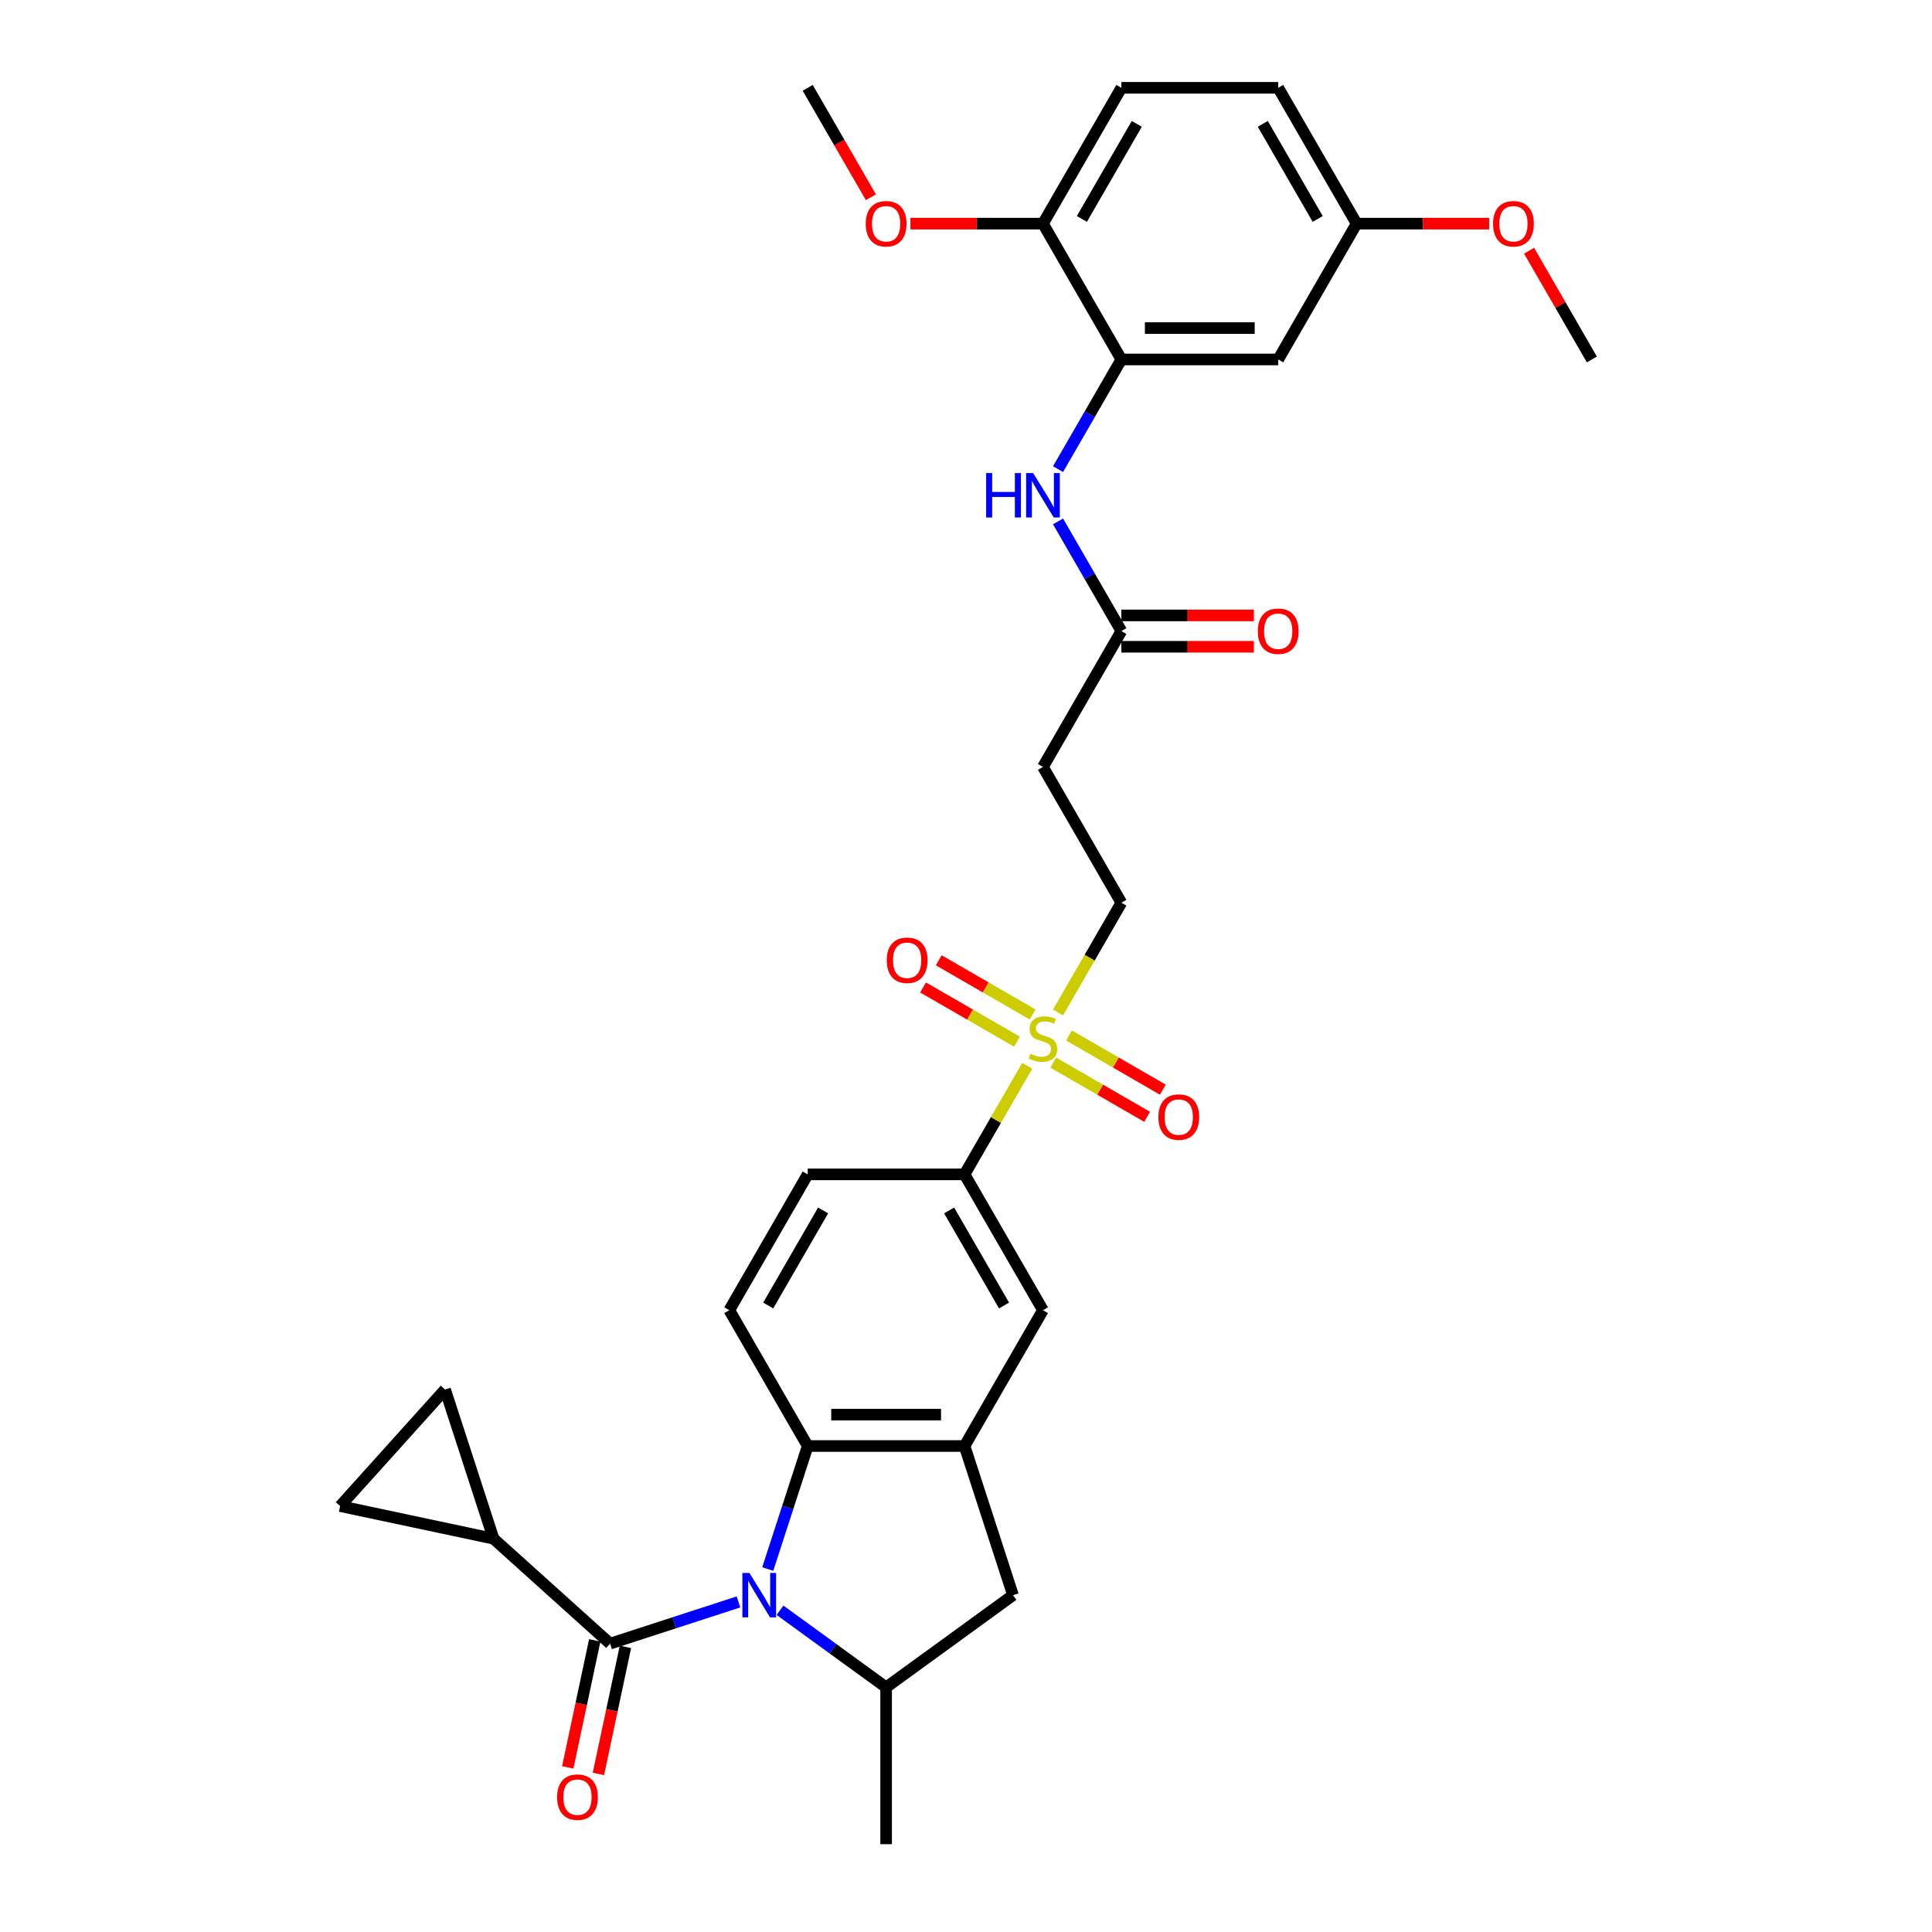 <?xml version='1.0' encoding='iso-8859-1'?>
<svg version='1.1' baseProfile='full'
              xmlns='http://www.w3.org/2000/svg'
                      xmlns:rdkit='http://www.rdkit.org/xml'
                      xmlns:xlink='http://www.w3.org/1999/xlink'
                  xml:space='preserve'
width='1000px' height='1000px' viewBox='0 0 1000 1000'>
<!-- END OF HEADER -->
<rect style='opacity:1.0;fill:#FFFFFF;stroke:none' width='1000' height='1000' x='0' y='0'> </rect>
<path class='bond-1' d='M 382.236,829.148 L 349.009,839.945' style='fill:none;fill-rule:evenodd;stroke:#0000FF;stroke-width:6px;stroke-linecap:butt;stroke-linejoin:miter;stroke-opacity:1' />
<path class='bond-1' d='M 349.009,839.945 L 315.781,850.741' style='fill:none;fill-rule:evenodd;stroke:#000000;stroke-width:6px;stroke-linecap:butt;stroke-linejoin:miter;stroke-opacity:1' />
<path class='bond-2' d='M 397.378,812.133 L 407.723,780.293' style='fill:none;fill-rule:evenodd;stroke:#0000FF;stroke-width:6px;stroke-linecap:butt;stroke-linejoin:miter;stroke-opacity:1' />
<path class='bond-2' d='M 407.723,780.293 L 418.068,748.454' style='fill:none;fill-rule:evenodd;stroke:#000000;stroke-width:6px;stroke-linecap:butt;stroke-linejoin:miter;stroke-opacity:1' />
<path class='bond-4' d='M 403.731,833.465 L 431.194,853.418' style='fill:none;fill-rule:evenodd;stroke:#0000FF;stroke-width:6px;stroke-linecap:butt;stroke-linejoin:miter;stroke-opacity:1' />
<path class='bond-4' d='M 431.194,853.418 L 458.656,873.37' style='fill:none;fill-rule:evenodd;stroke:#000000;stroke-width:6px;stroke-linecap:butt;stroke-linejoin:miter;stroke-opacity:1' />
<path class='bond-0' d='M 531.686,551.662 L 515.465,579.758' style='fill:none;fill-rule:evenodd;stroke:#CCCC00;stroke-width:6px;stroke-linecap:butt;stroke-linejoin:miter;stroke-opacity:1' />
<path class='bond-0' d='M 515.465,579.758 L 499.244,607.854' style='fill:none;fill-rule:evenodd;stroke:#000000;stroke-width:6px;stroke-linecap:butt;stroke-linejoin:miter;stroke-opacity:1' />
<path class='bond-15' d='M 547.621,524.063 L 564.02,495.659' style='fill:none;fill-rule:evenodd;stroke:#CCCC00;stroke-width:6px;stroke-linecap:butt;stroke-linejoin:miter;stroke-opacity:1' />
<path class='bond-15' d='M 564.02,495.659 L 580.419,467.254' style='fill:none;fill-rule:evenodd;stroke:#000000;stroke-width:6px;stroke-linecap:butt;stroke-linejoin:miter;stroke-opacity:1' />
<path class='bond-18' d='M 534.49,525.097 L 510.196,511.071' style='fill:none;fill-rule:evenodd;stroke:#CCCC00;stroke-width:6px;stroke-linecap:butt;stroke-linejoin:miter;stroke-opacity:1' />
<path class='bond-18' d='M 510.196,511.071 L 485.901,497.044' style='fill:none;fill-rule:evenodd;stroke:#FF0000;stroke-width:6px;stroke-linecap:butt;stroke-linejoin:miter;stroke-opacity:1' />
<path class='bond-18' d='M 526.372,539.157 L 502.078,525.131' style='fill:none;fill-rule:evenodd;stroke:#CCCC00;stroke-width:6px;stroke-linecap:butt;stroke-linejoin:miter;stroke-opacity:1' />
<path class='bond-18' d='M 502.078,525.131 L 477.783,511.104' style='fill:none;fill-rule:evenodd;stroke:#FF0000;stroke-width:6px;stroke-linecap:butt;stroke-linejoin:miter;stroke-opacity:1' />
<path class='bond-19' d='M 545.173,550.011 L 569.467,564.038' style='fill:none;fill-rule:evenodd;stroke:#CCCC00;stroke-width:6px;stroke-linecap:butt;stroke-linejoin:miter;stroke-opacity:1' />
<path class='bond-19' d='M 569.467,564.038 L 593.762,578.064' style='fill:none;fill-rule:evenodd;stroke:#FF0000;stroke-width:6px;stroke-linecap:butt;stroke-linejoin:miter;stroke-opacity:1' />
<path class='bond-19' d='M 553.29,535.951 L 577.585,549.978' style='fill:none;fill-rule:evenodd;stroke:#CCCC00;stroke-width:6px;stroke-linecap:butt;stroke-linejoin:miter;stroke-opacity:1' />
<path class='bond-19' d='M 577.585,549.978 L 601.879,564.004' style='fill:none;fill-rule:evenodd;stroke:#FF0000;stroke-width:6px;stroke-linecap:butt;stroke-linejoin:miter;stroke-opacity:1' />
<path class='bond-5' d='M 315.781,850.741 L 255.456,796.424' style='fill:none;fill-rule:evenodd;stroke:#000000;stroke-width:6px;stroke-linecap:butt;stroke-linejoin:miter;stroke-opacity:1' />
<path class='bond-20' d='M 307.841,849.053 L 300.854,881.927' style='fill:none;fill-rule:evenodd;stroke:#000000;stroke-width:6px;stroke-linecap:butt;stroke-linejoin:miter;stroke-opacity:1' />
<path class='bond-20' d='M 300.854,881.927 L 293.866,914.801' style='fill:none;fill-rule:evenodd;stroke:#FF0000;stroke-width:6px;stroke-linecap:butt;stroke-linejoin:miter;stroke-opacity:1' />
<path class='bond-20' d='M 323.722,852.429 L 316.734,885.303' style='fill:none;fill-rule:evenodd;stroke:#000000;stroke-width:6px;stroke-linecap:butt;stroke-linejoin:miter;stroke-opacity:1' />
<path class='bond-20' d='M 316.734,885.303 L 309.746,918.176' style='fill:none;fill-rule:evenodd;stroke:#FF0000;stroke-width:6px;stroke-linecap:butt;stroke-linejoin:miter;stroke-opacity:1' />
<path class='bond-3' d='M 418.068,748.454 L 499.244,748.454' style='fill:none;fill-rule:evenodd;stroke:#000000;stroke-width:6px;stroke-linecap:butt;stroke-linejoin:miter;stroke-opacity:1' />
<path class='bond-3' d='M 430.245,732.219 L 487.067,732.219' style='fill:none;fill-rule:evenodd;stroke:#000000;stroke-width:6px;stroke-linecap:butt;stroke-linejoin:miter;stroke-opacity:1' />
<path class='bond-14' d='M 418.068,748.454 L 377.481,678.154' style='fill:none;fill-rule:evenodd;stroke:#000000;stroke-width:6px;stroke-linecap:butt;stroke-linejoin:miter;stroke-opacity:1' />
<path class='bond-12' d='M 499.244,748.454 L 539.831,678.154' style='fill:none;fill-rule:evenodd;stroke:#000000;stroke-width:6px;stroke-linecap:butt;stroke-linejoin:miter;stroke-opacity:1' />
<path class='bond-32' d='M 499.244,748.454 L 524.328,825.656' style='fill:none;fill-rule:evenodd;stroke:#000000;stroke-width:6px;stroke-linecap:butt;stroke-linejoin:miter;stroke-opacity:1' />
<path class='bond-8' d='M 458.656,873.37 L 524.328,825.656' style='fill:none;fill-rule:evenodd;stroke:#000000;stroke-width:6px;stroke-linecap:butt;stroke-linejoin:miter;stroke-opacity:1' />
<path class='bond-28' d='M 458.656,873.37 L 458.656,954.545' style='fill:none;fill-rule:evenodd;stroke:#000000;stroke-width:6px;stroke-linecap:butt;stroke-linejoin:miter;stroke-opacity:1' />
<path class='bond-10' d='M 255.456,796.424 L 176.055,779.547' style='fill:none;fill-rule:evenodd;stroke:#000000;stroke-width:6px;stroke-linecap:butt;stroke-linejoin:miter;stroke-opacity:1' />
<path class='bond-11' d='M 255.456,796.424 L 230.372,719.222' style='fill:none;fill-rule:evenodd;stroke:#000000;stroke-width:6px;stroke-linecap:butt;stroke-linejoin:miter;stroke-opacity:1' />
<path class='bond-6' d='M 499.244,607.854 L 418.068,607.854' style='fill:none;fill-rule:evenodd;stroke:#000000;stroke-width:6px;stroke-linecap:butt;stroke-linejoin:miter;stroke-opacity:1' />
<path class='bond-33' d='M 499.244,607.854 L 539.831,678.154' style='fill:none;fill-rule:evenodd;stroke:#000000;stroke-width:6px;stroke-linecap:butt;stroke-linejoin:miter;stroke-opacity:1' />
<path class='bond-33' d='M 491.272,626.517 L 519.683,675.727' style='fill:none;fill-rule:evenodd;stroke:#000000;stroke-width:6px;stroke-linecap:butt;stroke-linejoin:miter;stroke-opacity:1' />
<path class='bond-7' d='M 580.419,186.054 L 564.029,214.442' style='fill:none;fill-rule:evenodd;stroke:#000000;stroke-width:6px;stroke-linecap:butt;stroke-linejoin:miter;stroke-opacity:1' />
<path class='bond-7' d='M 564.029,214.442 L 547.639,242.831' style='fill:none;fill-rule:evenodd;stroke:#0000FF;stroke-width:6px;stroke-linecap:butt;stroke-linejoin:miter;stroke-opacity:1' />
<path class='bond-17' d='M 580.419,186.054 L 661.594,186.054' style='fill:none;fill-rule:evenodd;stroke:#000000;stroke-width:6px;stroke-linecap:butt;stroke-linejoin:miter;stroke-opacity:1' />
<path class='bond-17' d='M 592.595,169.819 L 649.418,169.819' style='fill:none;fill-rule:evenodd;stroke:#000000;stroke-width:6px;stroke-linecap:butt;stroke-linejoin:miter;stroke-opacity:1' />
<path class='bond-21' d='M 580.419,186.054 L 539.831,115.754' style='fill:none;fill-rule:evenodd;stroke:#000000;stroke-width:6px;stroke-linecap:butt;stroke-linejoin:miter;stroke-opacity:1' />
<path class='bond-9' d='M 547.639,269.878 L 564.029,298.266' style='fill:none;fill-rule:evenodd;stroke:#0000FF;stroke-width:6px;stroke-linecap:butt;stroke-linejoin:miter;stroke-opacity:1' />
<path class='bond-9' d='M 564.029,298.266 L 580.419,326.654' style='fill:none;fill-rule:evenodd;stroke:#000000;stroke-width:6px;stroke-linecap:butt;stroke-linejoin:miter;stroke-opacity:1' />
<path class='bond-34' d='M 176.055,779.547 L 230.372,719.222' style='fill:none;fill-rule:evenodd;stroke:#000000;stroke-width:6px;stroke-linecap:butt;stroke-linejoin:miter;stroke-opacity:1' />
<path class='bond-13' d='M 580.419,326.654 L 539.831,396.954' style='fill:none;fill-rule:evenodd;stroke:#000000;stroke-width:6px;stroke-linecap:butt;stroke-linejoin:miter;stroke-opacity:1' />
<path class='bond-23' d='M 580.419,334.772 L 614.716,334.772' style='fill:none;fill-rule:evenodd;stroke:#000000;stroke-width:6px;stroke-linecap:butt;stroke-linejoin:miter;stroke-opacity:1' />
<path class='bond-23' d='M 614.716,334.772 L 649.012,334.772' style='fill:none;fill-rule:evenodd;stroke:#FF0000;stroke-width:6px;stroke-linecap:butt;stroke-linejoin:miter;stroke-opacity:1' />
<path class='bond-23' d='M 580.419,318.537 L 614.716,318.537' style='fill:none;fill-rule:evenodd;stroke:#000000;stroke-width:6px;stroke-linecap:butt;stroke-linejoin:miter;stroke-opacity:1' />
<path class='bond-23' d='M 614.716,318.537 L 649.012,318.537' style='fill:none;fill-rule:evenodd;stroke:#FF0000;stroke-width:6px;stroke-linecap:butt;stroke-linejoin:miter;stroke-opacity:1' />
<path class='bond-22' d='M 377.481,678.154 L 418.068,607.854' style='fill:none;fill-rule:evenodd;stroke:#000000;stroke-width:6px;stroke-linecap:butt;stroke-linejoin:miter;stroke-opacity:1' />
<path class='bond-22' d='M 397.629,675.727 L 426.04,626.517' style='fill:none;fill-rule:evenodd;stroke:#000000;stroke-width:6px;stroke-linecap:butt;stroke-linejoin:miter;stroke-opacity:1' />
<path class='bond-16' d='M 580.419,467.254 L 539.831,396.954' style='fill:none;fill-rule:evenodd;stroke:#000000;stroke-width:6px;stroke-linecap:butt;stroke-linejoin:miter;stroke-opacity:1' />
<path class='bond-25' d='M 661.594,186.054 L 702.182,115.754' style='fill:none;fill-rule:evenodd;stroke:#000000;stroke-width:6px;stroke-linecap:butt;stroke-linejoin:miter;stroke-opacity:1' />
<path class='bond-24' d='M 539.831,115.754 L 580.419,45.455' style='fill:none;fill-rule:evenodd;stroke:#000000;stroke-width:6px;stroke-linecap:butt;stroke-linejoin:miter;stroke-opacity:1' />
<path class='bond-24' d='M 559.98,113.327 L 588.391,64.117' style='fill:none;fill-rule:evenodd;stroke:#000000;stroke-width:6px;stroke-linecap:butt;stroke-linejoin:miter;stroke-opacity:1' />
<path class='bond-27' d='M 539.831,115.754 L 505.535,115.754' style='fill:none;fill-rule:evenodd;stroke:#000000;stroke-width:6px;stroke-linecap:butt;stroke-linejoin:miter;stroke-opacity:1' />
<path class='bond-27' d='M 505.535,115.754 L 471.238,115.754' style='fill:none;fill-rule:evenodd;stroke:#FF0000;stroke-width:6px;stroke-linecap:butt;stroke-linejoin:miter;stroke-opacity:1' />
<path class='bond-26' d='M 580.419,45.455 L 661.594,45.455' style='fill:none;fill-rule:evenodd;stroke:#000000;stroke-width:6px;stroke-linecap:butt;stroke-linejoin:miter;stroke-opacity:1' />
<path class='bond-29' d='M 702.182,115.754 L 736.479,115.754' style='fill:none;fill-rule:evenodd;stroke:#000000;stroke-width:6px;stroke-linecap:butt;stroke-linejoin:miter;stroke-opacity:1' />
<path class='bond-29' d='M 736.479,115.754 L 770.775,115.754' style='fill:none;fill-rule:evenodd;stroke:#FF0000;stroke-width:6px;stroke-linecap:butt;stroke-linejoin:miter;stroke-opacity:1' />
<path class='bond-35' d='M 702.182,115.754 L 661.594,45.455' style='fill:none;fill-rule:evenodd;stroke:#000000;stroke-width:6px;stroke-linecap:butt;stroke-linejoin:miter;stroke-opacity:1' />
<path class='bond-35' d='M 682.034,113.327 L 653.623,64.117' style='fill:none;fill-rule:evenodd;stroke:#000000;stroke-width:6px;stroke-linecap:butt;stroke-linejoin:miter;stroke-opacity:1' />
<path class='bond-30' d='M 450.773,102.101 L 434.421,73.778' style='fill:none;fill-rule:evenodd;stroke:#FF0000;stroke-width:6px;stroke-linecap:butt;stroke-linejoin:miter;stroke-opacity:1' />
<path class='bond-30' d='M 434.421,73.778 L 418.068,45.455' style='fill:none;fill-rule:evenodd;stroke:#000000;stroke-width:6px;stroke-linecap:butt;stroke-linejoin:miter;stroke-opacity:1' />
<path class='bond-31' d='M 791.447,129.765 L 807.696,157.91' style='fill:none;fill-rule:evenodd;stroke:#FF0000;stroke-width:6px;stroke-linecap:butt;stroke-linejoin:miter;stroke-opacity:1' />
<path class='bond-31' d='M 807.696,157.91 L 823.945,186.054' style='fill:none;fill-rule:evenodd;stroke:#000000;stroke-width:6px;stroke-linecap:butt;stroke-linejoin:miter;stroke-opacity:1' />
<path  class='atom-0' d='M 387.902 814.162
L 395.435 826.338
Q 396.182 827.54, 397.383 829.715
Q 398.585 831.891, 398.65 832.021
L 398.65 814.162
L 401.702 814.162
L 401.702 837.151
L 398.552 837.151
L 390.467 823.838
Q 389.526 822.279, 388.519 820.494
Q 387.545 818.708, 387.253 818.156
L 387.253 837.151
L 384.265 837.151
L 384.265 814.162
L 387.902 814.162
' fill='#0000FF'/>
<path  class='atom-1' d='M 533.337 545.444
Q 533.597 545.542, 534.669 545.996
Q 535.74 546.451, 536.909 546.743
Q 538.11 547.003, 539.279 547.003
Q 541.455 547.003, 542.721 545.964
Q 543.988 544.892, 543.988 543.042
Q 543.988 541.775, 543.338 540.996
Q 542.721 540.217, 541.747 539.795
Q 540.773 539.372, 539.15 538.885
Q 537.104 538.269, 535.87 537.684
Q 534.669 537.1, 533.792 535.866
Q 532.948 534.632, 532.948 532.554
Q 532.948 529.664, 534.896 527.878
Q 536.877 526.092, 540.773 526.092
Q 543.436 526.092, 546.455 527.359
L 545.708 529.859
Q 542.949 528.722, 540.87 528.722
Q 538.63 528.722, 537.396 529.664
Q 536.162 530.573, 536.195 532.164
Q 536.195 533.398, 536.812 534.145
Q 537.461 534.892, 538.37 535.314
Q 539.312 535.736, 540.87 536.223
Q 542.949 536.872, 544.182 537.522
Q 545.416 538.171, 546.293 539.502
Q 547.202 540.801, 547.202 543.042
Q 547.202 546.224, 545.059 547.945
Q 542.949 549.633, 539.409 549.633
Q 537.364 549.633, 535.805 549.178
Q 534.279 548.756, 532.461 548.01
L 533.337 545.444
' fill='#CCCC00'/>
<path  class='atom-10' d='M 510.43 244.86
L 513.547 244.86
L 513.547 254.633
L 525.301 254.633
L 525.301 244.86
L 528.418 244.86
L 528.418 267.849
L 525.301 267.849
L 525.301 257.231
L 513.547 257.231
L 513.547 267.849
L 510.43 267.849
L 510.43 244.86
' fill='#0000FF'/>
<path  class='atom-10' d='M 534.75 244.86
L 542.283 257.036
Q 543.03 258.238, 544.231 260.413
Q 545.432 262.589, 545.497 262.719
L 545.497 244.86
L 548.55 244.86
L 548.55 267.849
L 545.4 267.849
L 537.315 254.536
Q 536.373 252.977, 535.367 251.192
Q 534.393 249.406, 534.1 248.854
L 534.1 267.849
L 531.113 267.849
L 531.113 244.86
L 534.75 244.86
' fill='#0000FF'/>
<path  class='atom-19' d='M 458.979 497.031
Q 458.979 491.511, 461.706 488.427
Q 464.434 485.342, 469.531 485.342
Q 474.629 485.342, 477.357 488.427
Q 480.084 491.511, 480.084 497.031
Q 480.084 502.616, 477.324 505.798
Q 474.564 508.948, 469.531 508.948
Q 464.466 508.948, 461.706 505.798
Q 458.979 502.649, 458.979 497.031
M 469.531 506.35
Q 473.038 506.35, 474.921 504.012
Q 476.837 501.642, 476.837 497.031
Q 476.837 492.518, 474.921 490.245
Q 473.038 487.94, 469.531 487.94
Q 466.025 487.94, 464.109 490.213
Q 462.226 492.486, 462.226 497.031
Q 462.226 501.675, 464.109 504.012
Q 466.025 506.35, 469.531 506.35
' fill='#FF0000'/>
<path  class='atom-20' d='M 599.579 578.207
Q 599.579 572.687, 602.306 569.602
Q 605.034 566.518, 610.131 566.518
Q 615.229 566.518, 617.957 569.602
Q 620.684 572.687, 620.684 578.207
Q 620.684 583.792, 617.924 586.974
Q 615.164 590.123, 610.131 590.123
Q 605.066 590.123, 602.306 586.974
Q 599.579 583.824, 599.579 578.207
M 610.131 587.526
Q 613.638 587.526, 615.521 585.188
Q 617.437 582.818, 617.437 578.207
Q 617.437 573.693, 615.521 571.421
Q 613.638 569.115, 610.131 569.115
Q 606.625 569.115, 604.709 571.388
Q 602.826 573.661, 602.826 578.207
Q 602.826 582.85, 604.709 585.188
Q 606.625 587.526, 610.131 587.526
' fill='#FF0000'/>
<path  class='atom-21' d='M 288.351 930.207
Q 288.351 924.687, 291.079 921.603
Q 293.806 918.518, 298.904 918.518
Q 304.002 918.518, 306.729 921.603
Q 309.457 924.687, 309.457 930.207
Q 309.457 935.792, 306.697 938.974
Q 303.937 942.124, 298.904 942.124
Q 293.839 942.124, 291.079 938.974
Q 288.351 935.825, 288.351 930.207
M 298.904 939.526
Q 302.411 939.526, 304.294 937.188
Q 306.21 934.818, 306.21 930.207
Q 306.21 925.694, 304.294 923.421
Q 302.411 921.116, 298.904 921.116
Q 295.397 921.116, 293.482 923.389
Q 291.598 925.662, 291.598 930.207
Q 291.598 934.851, 293.482 937.188
Q 295.397 939.526, 298.904 939.526
' fill='#FF0000'/>
<path  class='atom-24' d='M 651.042 326.719
Q 651.042 321.199, 653.769 318.115
Q 656.497 315.03, 661.594 315.03
Q 666.692 315.03, 669.42 318.115
Q 672.147 321.199, 672.147 326.719
Q 672.147 332.304, 669.387 335.486
Q 666.627 338.636, 661.594 338.636
Q 656.529 338.636, 653.769 335.486
Q 651.042 332.337, 651.042 326.719
M 661.594 336.038
Q 665.101 336.038, 666.985 333.7
Q 668.9 331.33, 668.9 326.719
Q 668.9 322.206, 666.985 319.933
Q 665.101 317.628, 661.594 317.628
Q 658.088 317.628, 656.172 319.901
Q 654.289 322.173, 654.289 326.719
Q 654.289 331.362, 656.172 333.7
Q 658.088 336.038, 661.594 336.038
' fill='#FF0000'/>
<path  class='atom-28' d='M 448.103 115.819
Q 448.103 110.3, 450.831 107.215
Q 453.558 104.13, 458.656 104.13
Q 463.754 104.13, 466.481 107.215
Q 469.209 110.3, 469.209 115.819
Q 469.209 121.404, 466.449 124.586
Q 463.689 127.736, 458.656 127.736
Q 453.591 127.736, 450.831 124.586
Q 448.103 121.437, 448.103 115.819
M 458.656 125.138
Q 462.163 125.138, 464.046 122.801
Q 465.962 120.43, 465.962 115.819
Q 465.962 111.306, 464.046 109.033
Q 462.163 106.728, 458.656 106.728
Q 455.149 106.728, 453.233 109.001
Q 451.35 111.274, 451.35 115.819
Q 451.35 120.463, 453.233 122.801
Q 455.149 125.138, 458.656 125.138
' fill='#FF0000'/>
<path  class='atom-30' d='M 772.805 115.819
Q 772.805 110.3, 775.532 107.215
Q 778.26 104.13, 783.358 104.13
Q 788.455 104.13, 791.183 107.215
Q 793.91 110.3, 793.91 115.819
Q 793.91 121.404, 791.15 124.586
Q 788.39 127.736, 783.358 127.736
Q 778.292 127.736, 775.532 124.586
Q 772.805 121.437, 772.805 115.819
M 783.358 125.138
Q 786.864 125.138, 788.748 122.801
Q 790.663 120.43, 790.663 115.819
Q 790.663 111.306, 788.748 109.033
Q 786.864 106.728, 783.358 106.728
Q 779.851 106.728, 777.935 109.001
Q 776.052 111.274, 776.052 115.819
Q 776.052 120.463, 777.935 122.801
Q 779.851 125.138, 783.358 125.138
' fill='#FF0000'/>
</svg>
